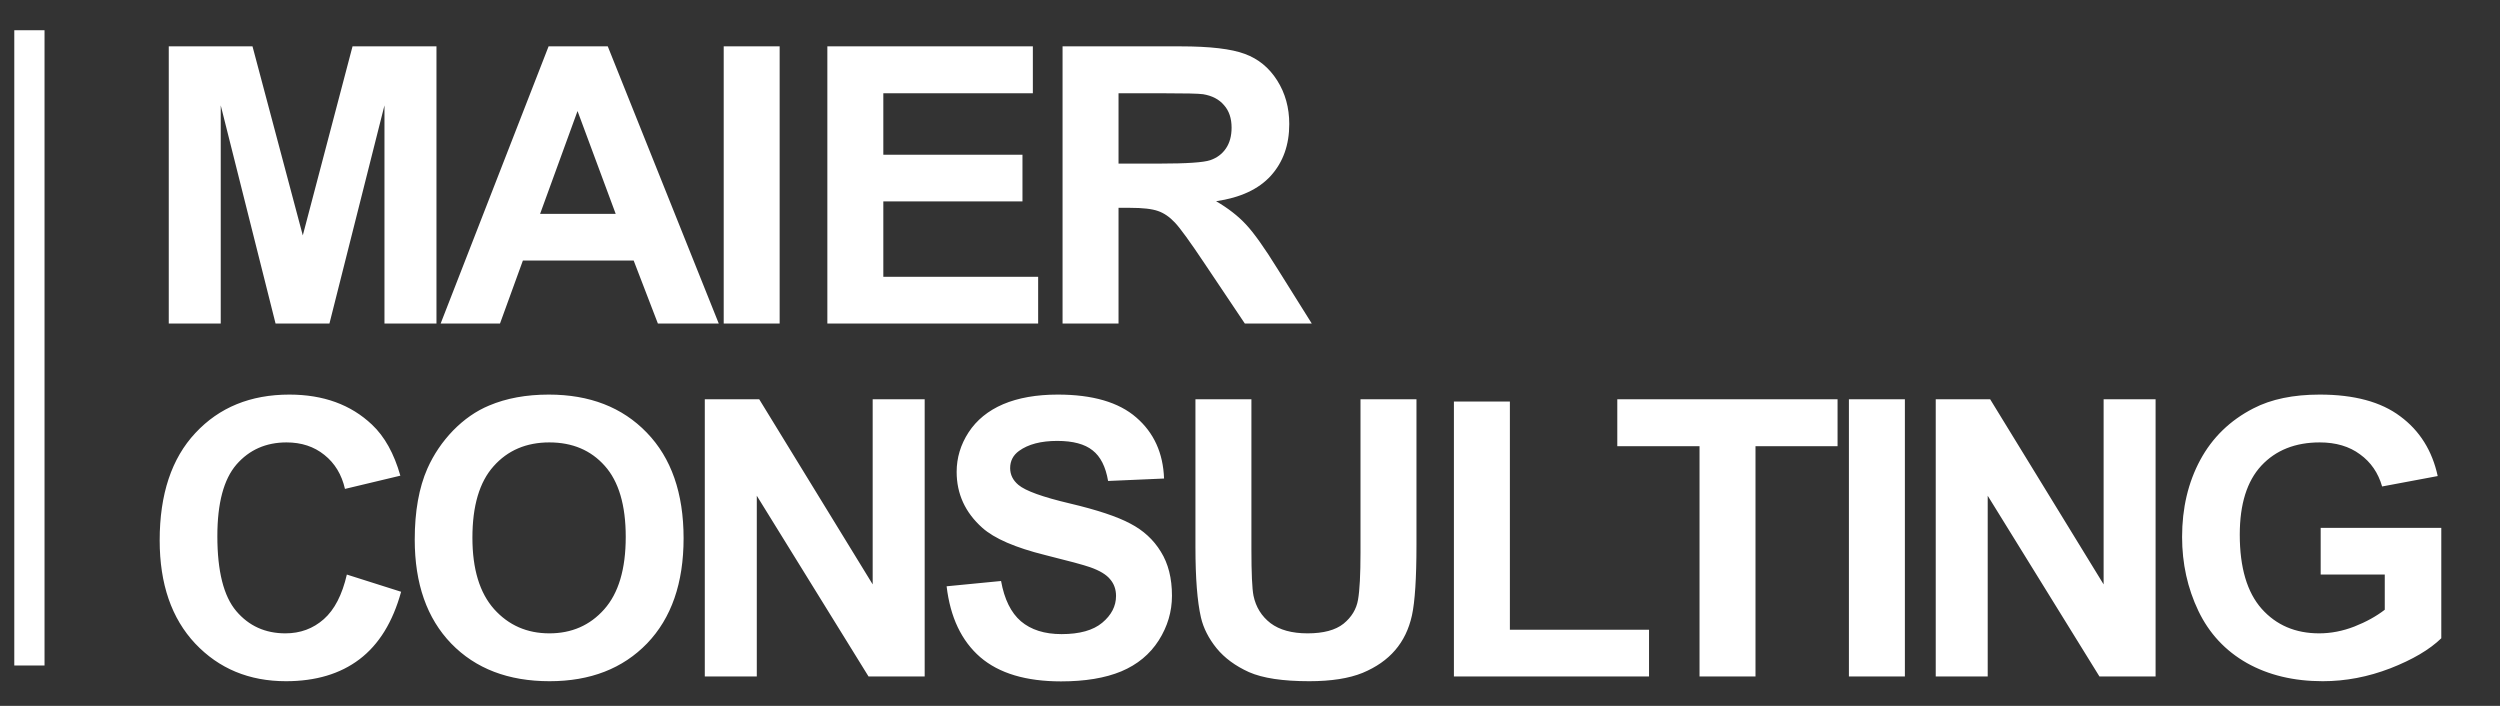 <?xml version="1.0" encoding="UTF-8"?> <svg xmlns="http://www.w3.org/2000/svg" width="85" height="24" viewBox="0 0 85 24" fill="none"><rect x="0" y="0" width="85" height="24" fill="#333333" stroke="none"/> <path d="M5.738 11V1.576H8.585L10.295 8.004L11.986 1.576H14.84V11H13.072V3.582L11.201 11H9.369L7.505 3.582V11H5.738ZM24.438 11H22.368L21.545 8.859H17.778L17 11H14.982L18.652 1.576H20.664L24.438 11ZM20.934 7.272L19.636 3.775L18.363 7.272H20.934ZM24.606 11V1.576H26.508V11H24.606ZM28.13 11V1.576H35.117V3.171H30.033V5.26H34.764V6.847H30.033V9.412H35.297V11H28.13ZM36.127 11V1.576H40.132C41.139 1.576 41.87 1.662 42.324 1.833C42.783 2.001 43.149 2.301 43.423 2.733C43.698 3.166 43.835 3.661 43.835 4.218C43.835 4.925 43.627 5.51 43.211 5.973C42.795 6.432 42.174 6.721 41.347 6.841C41.758 7.081 42.097 7.345 42.363 7.632C42.633 7.919 42.995 8.429 43.449 9.162L44.6 11H42.324L40.949 8.949C40.46 8.217 40.126 7.756 39.946 7.567C39.766 7.375 39.575 7.244 39.374 7.175C39.172 7.102 38.853 7.066 38.416 7.066H38.03V11H36.127ZM38.03 5.562H39.438C40.351 5.562 40.921 5.523 41.148 5.446C41.375 5.369 41.553 5.236 41.681 5.048C41.81 4.859 41.874 4.623 41.874 4.34C41.874 4.023 41.788 3.768 41.617 3.576C41.45 3.378 41.212 3.254 40.904 3.203C40.749 3.181 40.286 3.171 39.515 3.171H38.03V5.562ZM11.793 19.535L13.638 20.12C13.355 21.149 12.883 21.914 12.223 22.415C11.568 22.912 10.734 23.161 9.723 23.161C8.472 23.161 7.443 22.734 6.637 21.881C5.832 21.024 5.429 19.855 5.429 18.372C5.429 16.803 5.834 15.586 6.644 14.721C7.454 13.851 8.519 13.416 9.839 13.416C10.992 13.416 11.928 13.756 12.648 14.438C13.076 14.841 13.398 15.419 13.612 16.173L11.729 16.623C11.617 16.135 11.384 15.749 11.028 15.466C10.677 15.183 10.248 15.042 9.742 15.042C9.044 15.042 8.476 15.293 8.039 15.794C7.606 16.296 7.39 17.108 7.39 18.23C7.39 19.422 7.604 20.27 8.032 20.776C8.461 21.282 9.018 21.534 9.704 21.534C10.209 21.534 10.644 21.374 11.009 21.052C11.373 20.731 11.634 20.225 11.793 19.535ZM14.101 18.346C14.101 17.386 14.245 16.58 14.532 15.929C14.746 15.449 15.038 15.018 15.406 14.637C15.779 14.256 16.186 13.973 16.628 13.789C17.215 13.54 17.892 13.416 18.659 13.416C20.047 13.416 21.157 13.846 21.989 14.708C22.824 15.569 23.242 16.767 23.242 18.301C23.242 19.822 22.829 21.014 22.002 21.875C21.174 22.732 20.069 23.161 18.685 23.161C17.283 23.161 16.169 22.734 15.342 21.881C14.515 21.024 14.101 19.846 14.101 18.346ZM16.062 18.282C16.062 19.349 16.308 20.159 16.801 20.712C17.294 21.26 17.92 21.534 18.678 21.534C19.437 21.534 20.058 21.262 20.542 20.718C21.031 20.169 21.275 19.349 21.275 18.256C21.275 17.176 21.037 16.37 20.562 15.839C20.09 15.308 19.462 15.042 18.678 15.042C17.894 15.042 17.262 15.312 16.782 15.852C16.302 16.388 16.062 17.198 16.062 18.282ZM23.963 23V13.576H25.814L29.671 19.869V13.576H31.439V23H29.53L25.731 16.855V23H23.963ZM32.185 19.934L34.036 19.754C34.148 20.375 34.373 20.832 34.711 21.123C35.054 21.414 35.515 21.56 36.093 21.56C36.706 21.56 37.167 21.431 37.475 21.174C37.788 20.913 37.945 20.609 37.945 20.262C37.945 20.039 37.878 19.85 37.745 19.696C37.617 19.537 37.39 19.4 37.064 19.285C36.841 19.207 36.334 19.07 35.541 18.873C34.521 18.62 33.805 18.31 33.394 17.941C32.815 17.422 32.526 16.79 32.526 16.045C32.526 15.565 32.661 15.117 32.931 14.701C33.205 14.281 33.597 13.962 34.107 13.743C34.621 13.525 35.241 13.416 35.965 13.416C37.148 13.416 38.037 13.675 38.633 14.194C39.233 14.712 39.547 15.404 39.578 16.27L37.675 16.353C37.593 15.869 37.418 15.522 37.148 15.312C36.882 15.098 36.481 14.991 35.946 14.991C35.393 14.991 34.96 15.104 34.647 15.331C34.446 15.477 34.345 15.672 34.345 15.916C34.345 16.139 34.439 16.33 34.628 16.488C34.868 16.69 35.451 16.9 36.376 17.118C37.302 17.337 37.986 17.564 38.427 17.8C38.873 18.031 39.22 18.35 39.468 18.757C39.721 19.16 39.847 19.66 39.847 20.255C39.847 20.795 39.697 21.301 39.398 21.772C39.097 22.244 38.673 22.595 38.125 22.826C37.576 23.054 36.893 23.167 36.074 23.167C34.883 23.167 33.968 22.893 33.329 22.344C32.691 21.791 32.309 20.988 32.185 19.934ZM40.645 13.576H42.548V18.68C42.548 19.49 42.572 20.015 42.619 20.255C42.7 20.641 42.893 20.952 43.197 21.187C43.506 21.419 43.926 21.534 44.457 21.534C44.997 21.534 45.404 21.425 45.679 21.207C45.953 20.984 46.118 20.712 46.173 20.39C46.229 20.069 46.257 19.535 46.257 18.79V13.576H48.16V18.526C48.16 19.657 48.108 20.457 48.006 20.924C47.903 21.391 47.712 21.785 47.434 22.107C47.159 22.428 46.791 22.685 46.328 22.878C45.865 23.066 45.261 23.161 44.515 23.161C43.615 23.161 42.932 23.058 42.465 22.852C42.002 22.642 41.635 22.372 41.365 22.042C41.095 21.708 40.917 21.359 40.832 20.994C40.708 20.454 40.645 19.657 40.645 18.603V13.576ZM49.433 23V13.653H51.336V21.412H56.067V23H49.433ZM57.784 23V15.171H54.988V13.576H62.477V15.171H59.687V23H57.784ZM62.863 23V13.576H64.766V23H62.863ZM65.815 23V13.576H67.666L71.523 19.869V13.576H73.29V23H71.381L67.582 16.855V23H65.815ZM78.903 19.535V17.948H83.004V21.701C82.606 22.087 82.027 22.428 81.269 22.724C80.514 23.015 79.749 23.161 78.974 23.161C77.988 23.161 77.129 22.955 76.396 22.544C75.663 22.128 75.112 21.537 74.744 20.769C74.376 19.998 74.191 19.16 74.191 18.256C74.191 17.275 74.397 16.403 74.808 15.64C75.22 14.877 75.822 14.292 76.615 13.885C77.219 13.572 77.971 13.416 78.871 13.416C80.041 13.416 80.954 13.662 81.609 14.155C82.269 14.643 82.694 15.32 82.882 16.186L80.992 16.54C80.859 16.077 80.609 15.713 80.24 15.447C79.876 15.177 79.419 15.042 78.871 15.042C78.04 15.042 77.377 15.306 76.885 15.833C76.396 16.36 76.152 17.142 76.152 18.179C76.152 19.297 76.4 20.137 76.897 20.699C77.394 21.256 78.046 21.534 78.852 21.534C79.25 21.534 79.649 21.457 80.047 21.303C80.45 21.144 80.795 20.954 81.082 20.731V19.535H78.903Z" fill="white"></path> <path d="M1 1.028L1 22.627" stroke="white" stroke-width="1.028"></path> </svg> 
